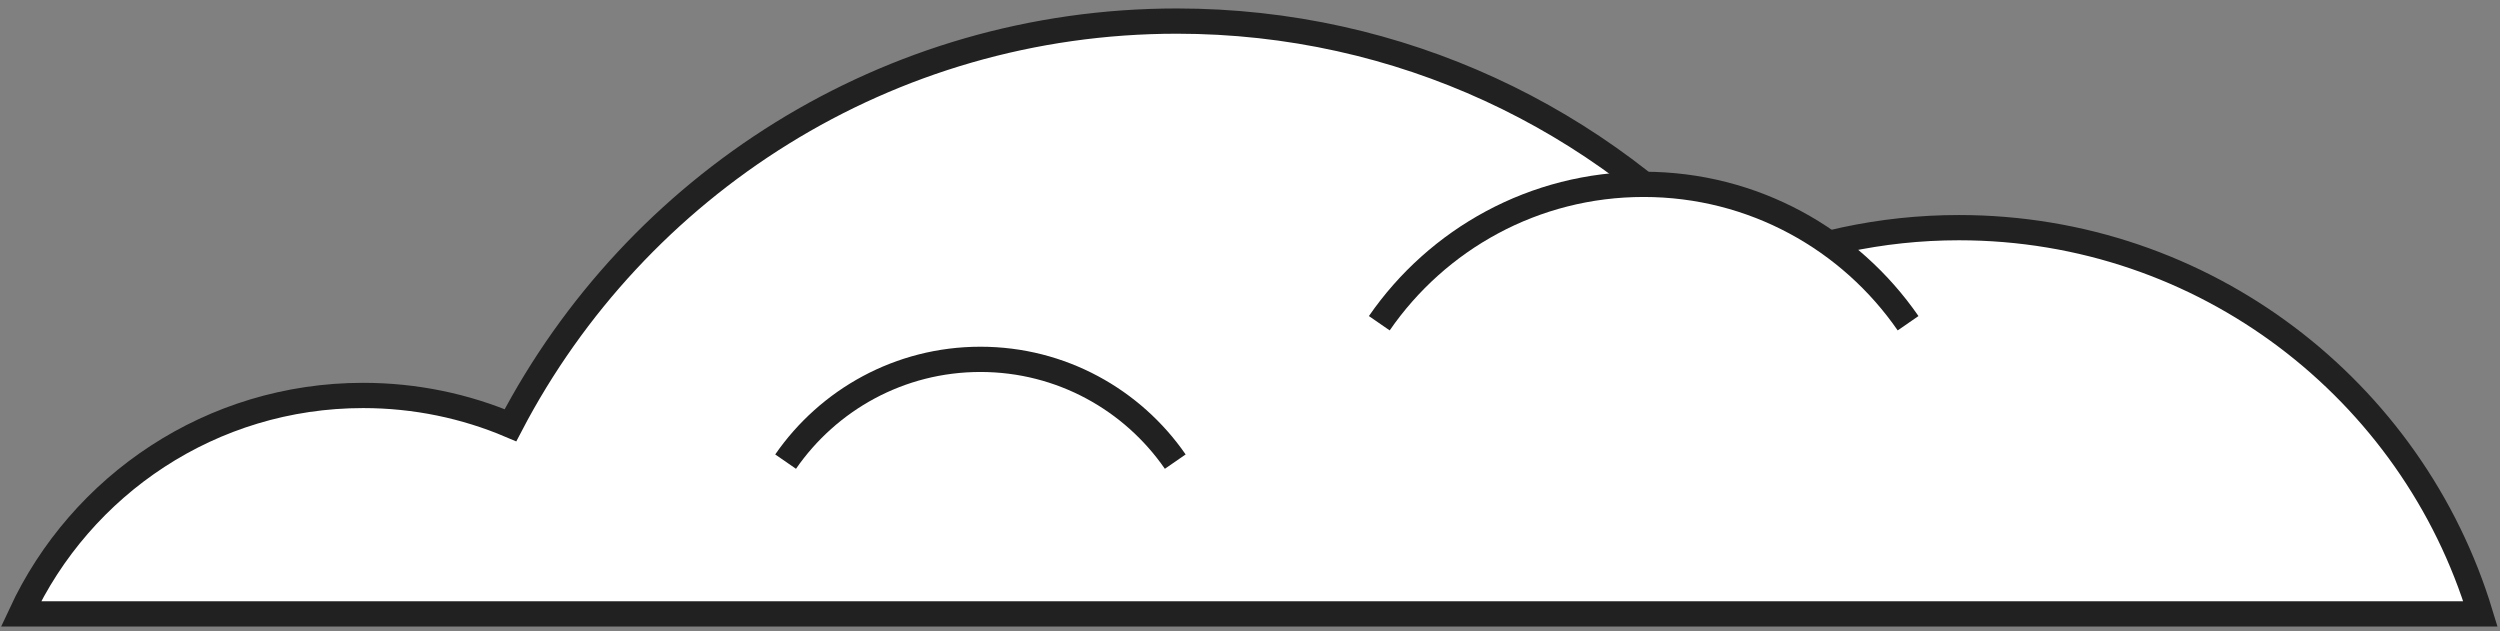 <svg xmlns="http://www.w3.org/2000/svg" width="198" height="50" viewBox="0 0 198 50" fill="none"><rect x="0" y="0" width="198" height="50" fill="#808080" stroke="none"/><path d="M196.43 48.62H1.66C6.41 38.4 16.75 31.32 28.76 31.32C32.9 31.32 36.85 32.16 40.43 33.68C50.36 14.66 70.26 1.67 93.21 1.67C110.92 1.67 126.82 9.42 137.71 21.71C143.05 19.35 148.95 18.03 155.15 18.03C174.61 18.03 191.08 30.91 196.45 48.62H196.43Z" fill="white" stroke="#212121" stroke-width="2" stroke-miterlimit="10"></path><path d="M151.12 25.6C146.53 18.96 138.87 14.6 130.18 14.6C121.49 14.6 113.83 18.95 109.24 25.6" fill="white"></path><path d="M151.12 25.6C146.53 18.96 138.87 14.6 130.18 14.6C121.49 14.6 113.83 18.95 109.24 25.6" stroke="#212121" stroke-width="2" stroke-miterlimit="10"></path><path d="M93.08 36.56C89.7 31.67 84.05 28.46 77.65 28.46C71.25 28.46 65.6 31.67 62.22 36.56" fill="white"></path><path d="M93.08 36.56C89.7 31.67 84.05 28.46 77.65 28.46C71.25 28.46 65.6 31.67 62.22 36.56" stroke="#212121" stroke-width="2" stroke-miterlimit="10"></path></svg>